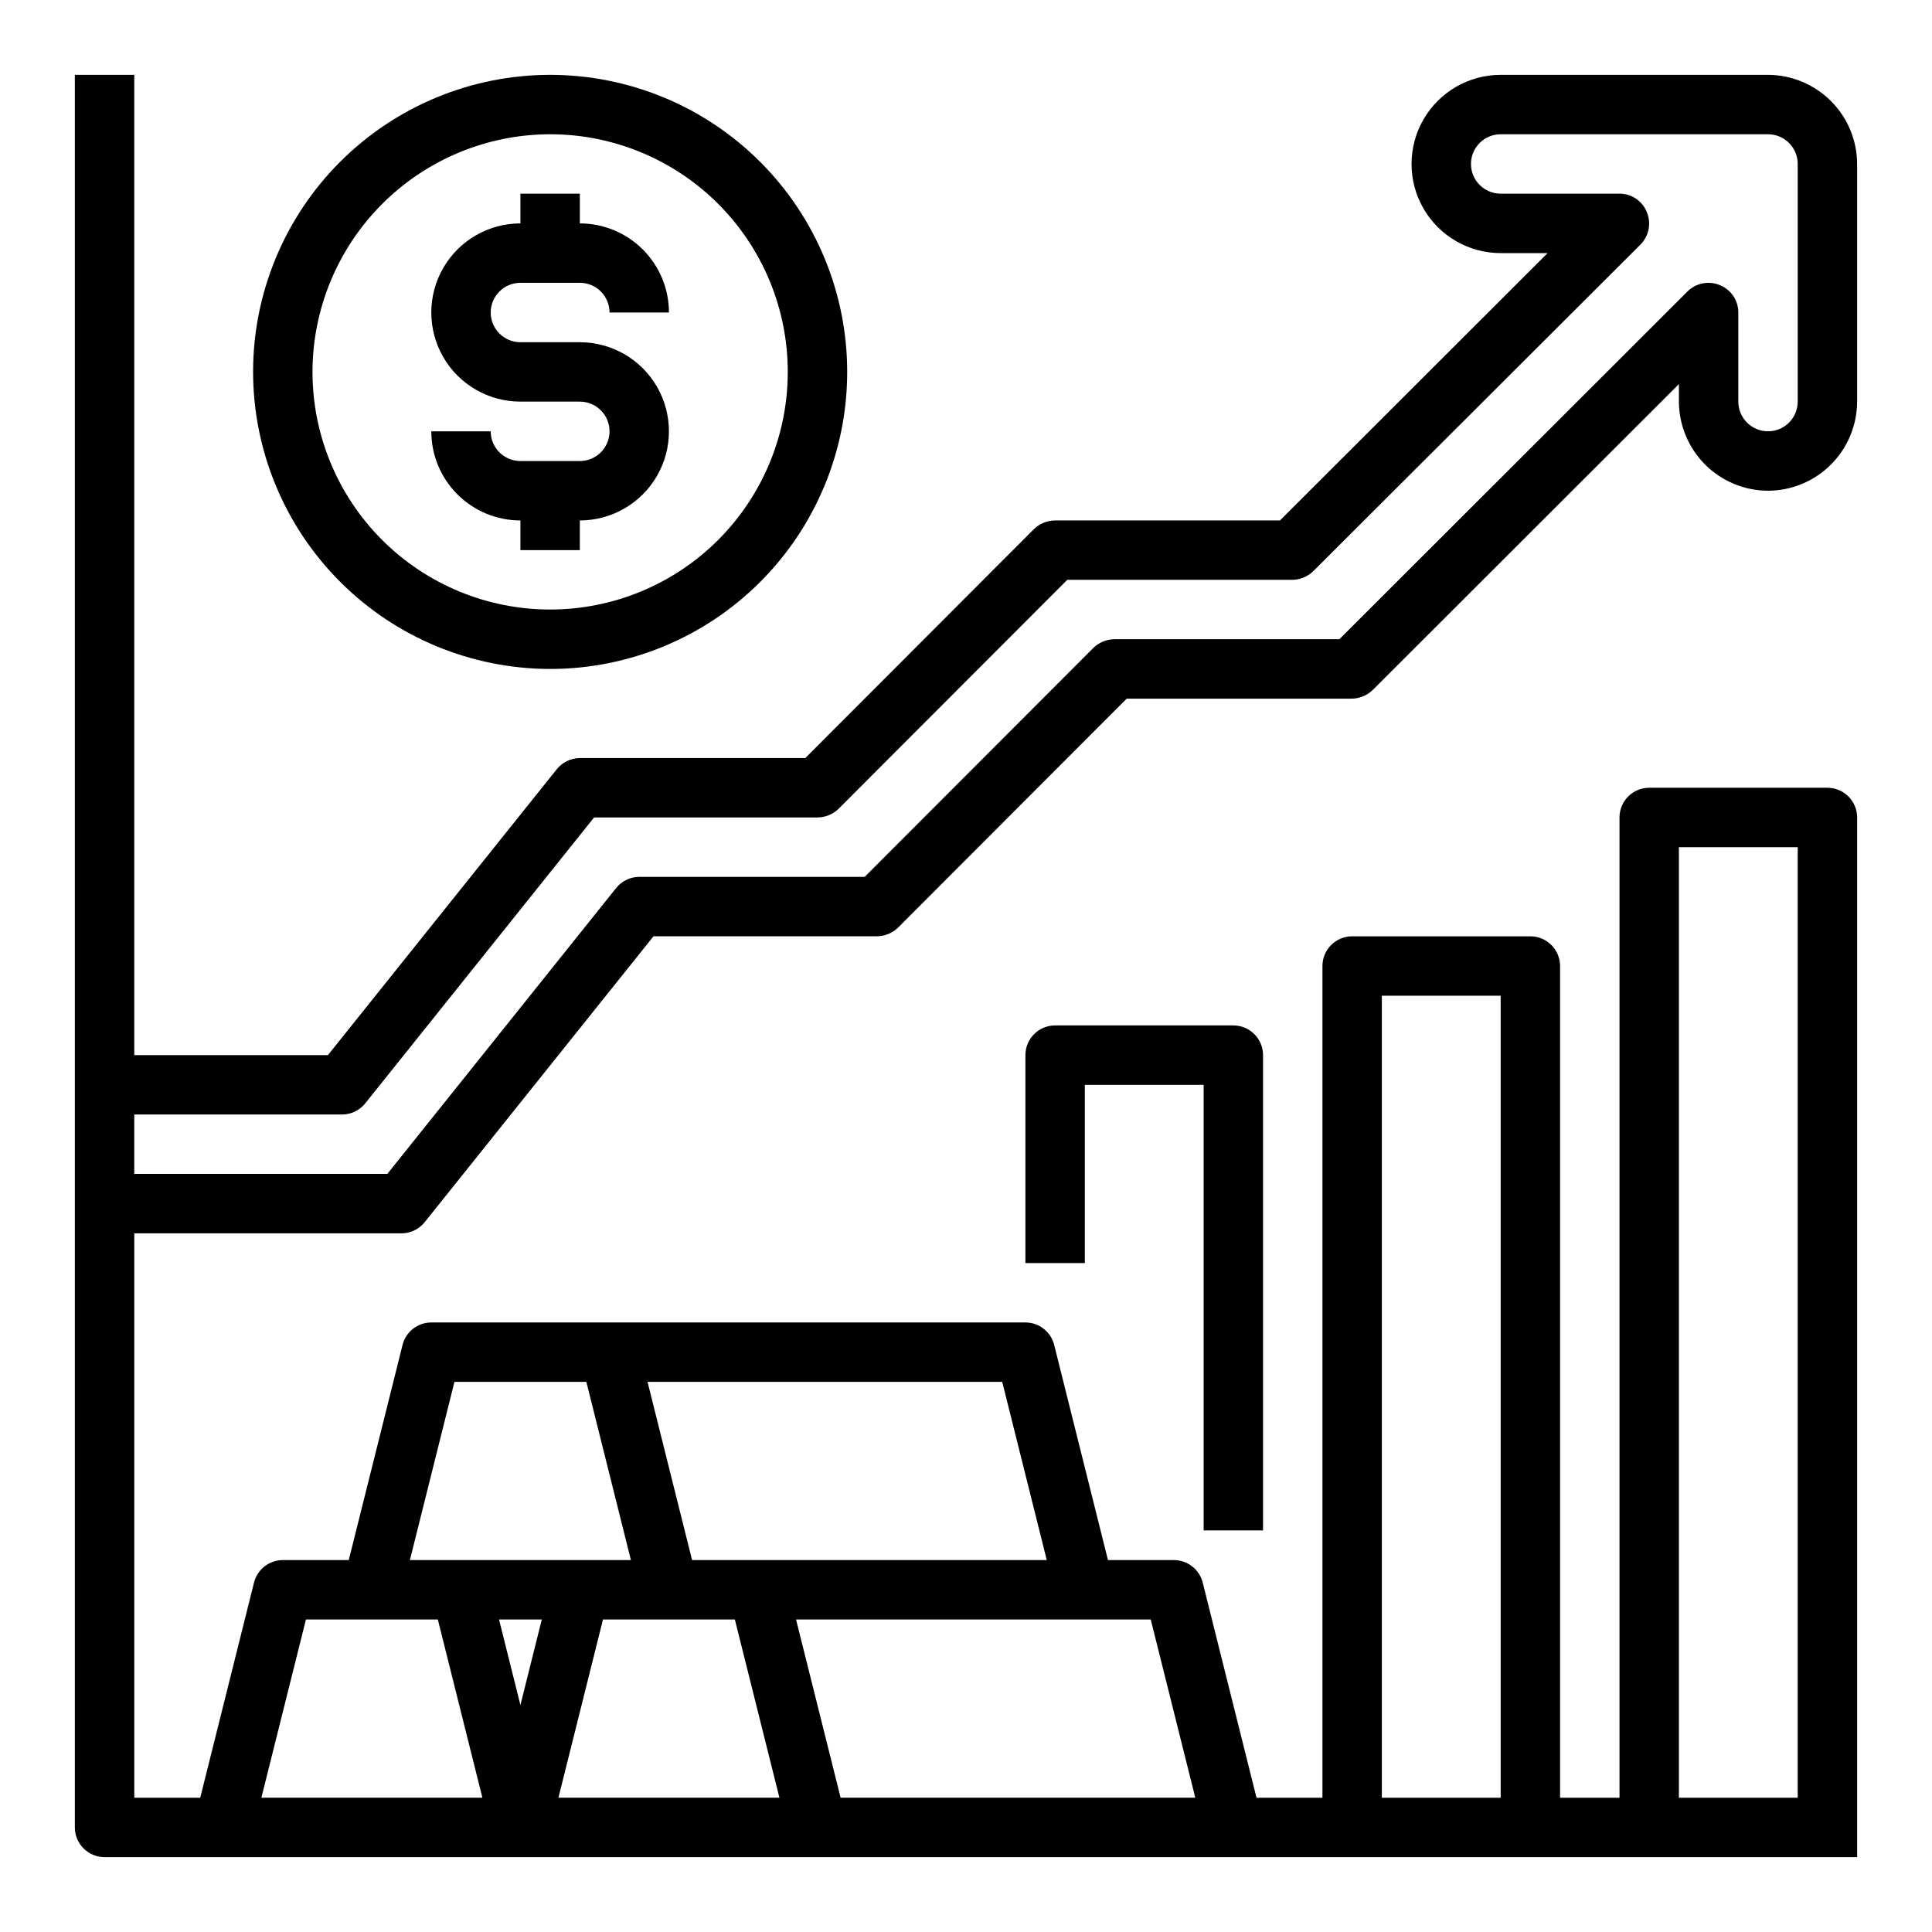 <?xml version="1.0" encoding="UTF-8"?>
<!-- Uploaded to: SVG Repo, www.svgrepo.com, Generator: SVG Repo Mixer Tools -->
<svg fill="#000000" width="800px" height="800px" version="1.1" viewBox="144 144 512 512" xmlns="http://www.w3.org/2000/svg">
 <g>
  <path d="m478.72 549.57v-125.95c0-2.086-0.828-4.09-2.305-5.566-1.477-1.477-3.481-2.305-5.566-2.305h-47.234c-4.348 0-7.871 3.523-7.871 7.871v55.105h15.742l0.004-47.23h31.488v118.08z"/>
  <path d="m612.54 274.05c6.258-0.02 12.254-2.512 16.68-6.938 4.422-4.426 6.918-10.422 6.938-16.68v-62.977c-0.02-6.258-2.516-12.254-6.938-16.676-4.426-4.426-10.422-6.922-16.68-6.941h-70.848c-8.438 0-16.234 4.504-20.453 11.809-4.219 7.309-4.219 16.309 0 23.617 4.219 7.309 12.016 11.809 20.453 11.809h12.438l-70.926 70.848h-59.594c-2.086 0.016-4.086 0.832-5.586 2.281l-60.617 60.695h-59.746c-2.398 0.012-4.656 1.113-6.141 2.992l-60.617 75.727h-51.324v-259.78h-15.746v464.45c0 2.086 0.832 4.09 2.309 5.566 1.477 1.473 3.477 2.305 5.566 2.305h464.45v-275.52c0-2.086-0.832-4.09-2.305-5.566-1.477-1.473-3.481-2.305-5.566-2.305h-47.234c-4.348 0-7.871 3.523-7.871 7.871v259.78h-15.746v-220.41c0-2.09-0.828-4.09-2.305-5.566-1.477-1.477-3.477-2.309-5.566-2.309h-47.23c-4.348 0-7.875 3.527-7.875 7.875v220.41h-17.473l-14.25-56.992c-0.867-3.512-4.019-5.981-7.637-5.984h-17.477l-14.25-56.992h0.004c-0.867-3.512-4.019-5.981-7.637-5.984h-157.44c-3.617 0.004-6.766 2.473-7.633 5.984l-14.25 56.992h-17.477c-3.617 0.004-6.766 2.473-7.637 5.984l-14.246 56.992h-17.477v-149.57h70.848c2.394-0.012 4.656-1.113 6.141-2.992l60.613-75.73h59.199c2.086-0.016 4.086-0.832 5.59-2.281l60.613-60.695h59.59c2.09-0.016 4.09-0.832 5.59-2.281l81.16-81.082v4.644c0.02 6.258 2.516 12.254 6.938 16.68 4.426 4.426 10.422 6.918 16.68 6.938zm-23.617 94.465h31.488v251.9h-31.488zm-78.719 39.359h31.488v212.54h-31.488zm-228.29 187.98-5.668-22.672h11.336zm167.04-22.672 11.809 47.23h-93.992l-11.809-47.23zm-39.359-62.977 11.809 47.23h-93.992l-11.809-47.23zm-70.848 62.977 11.809 47.23h-58.566l11.809-47.23zm-74.312-62.977h34.953l11.809 47.23h-58.57zm-39.359 62.977h34.953l11.809 47.23h-58.57zm273.87-259.78h-59.59c-2.086 0.016-4.09 0.832-5.59 2.281l-60.613 60.695h-59.75c-2.394 0.012-4.656 1.113-6.141 2.992l-60.613 75.727h-67.07v-15.742h55.105c2.394-0.012 4.652-1.113 6.141-2.992l60.613-75.73h59.195c2.09-0.016 4.09-0.832 5.59-2.281l60.617-60.691h59.59c2.086-0.016 4.086-0.836 5.59-2.285l86.75-86.594c2.231-2.262 2.883-5.648 1.652-8.578-1.184-2.957-4.055-4.894-7.242-4.883h-31.488c-4.348 0-7.871-3.523-7.871-7.871s3.523-7.871 7.871-7.871h70.848c2.09 0 4.09 0.828 5.566 2.305 1.477 1.477 2.305 3.481 2.305 5.566v62.977c0 4.348-3.523 7.871-7.871 7.871-4.348 0-7.871-3.523-7.871-7.871v-23.617c0.012-3.184-1.922-6.055-4.883-7.242-2.93-1.23-6.316-0.578-8.578 1.656z"/>
  <path d="m297.66 266.18h-15.746c-4.348 0-7.871-3.527-7.871-7.875h-15.746c0 6.266 2.488 12.273 6.918 16.699 4.43 4.43 10.438 6.918 16.699 6.918v7.871h15.742l0.004-7.871c8.434 0 16.23-4.5 20.449-11.809 4.219-7.305 4.219-16.309 0-23.617-4.219-7.305-12.016-11.805-20.449-11.805h-15.746c-4.348 0-7.871-3.527-7.871-7.875s3.523-7.871 7.871-7.871h15.746c2.086 0 4.09 0.828 5.566 2.305 1.473 1.477 2.305 3.481 2.305 5.566h15.742c0-6.262-2.488-12.27-6.918-16.699-4.426-4.426-10.434-6.914-16.695-6.914v-7.875h-15.746v7.875c-8.438 0-16.234 4.5-20.453 11.809-4.219 7.305-4.219 16.309 0 23.613 4.219 7.309 12.016 11.809 20.453 11.809h15.746c4.348 0 7.871 3.523 7.871 7.871 0 4.348-3.523 7.875-7.871 7.875z"/>
  <path d="m289.79 321.28c20.879 0 40.902-8.293 55.664-23.055 14.762-14.766 23.059-34.785 23.059-55.664s-8.297-40.902-23.059-55.664-34.785-23.059-55.664-23.059c-20.875 0-40.898 8.297-55.664 23.059-14.762 14.762-23.055 34.785-23.055 55.664 0.023 20.871 8.324 40.879 23.082 55.637 14.758 14.758 34.766 23.059 55.637 23.082zm0-141.7c16.703 0 32.723 6.637 44.531 18.445 11.812 11.809 18.445 27.828 18.445 44.531s-6.633 32.719-18.445 44.531c-11.809 11.809-27.828 18.445-44.531 18.445-16.703 0-32.719-6.637-44.531-18.445-11.809-11.812-18.445-27.828-18.445-44.531 0.02-16.695 6.66-32.703 18.469-44.512 11.805-11.805 27.812-18.445 44.508-18.465z"/>
 </g>
</svg>